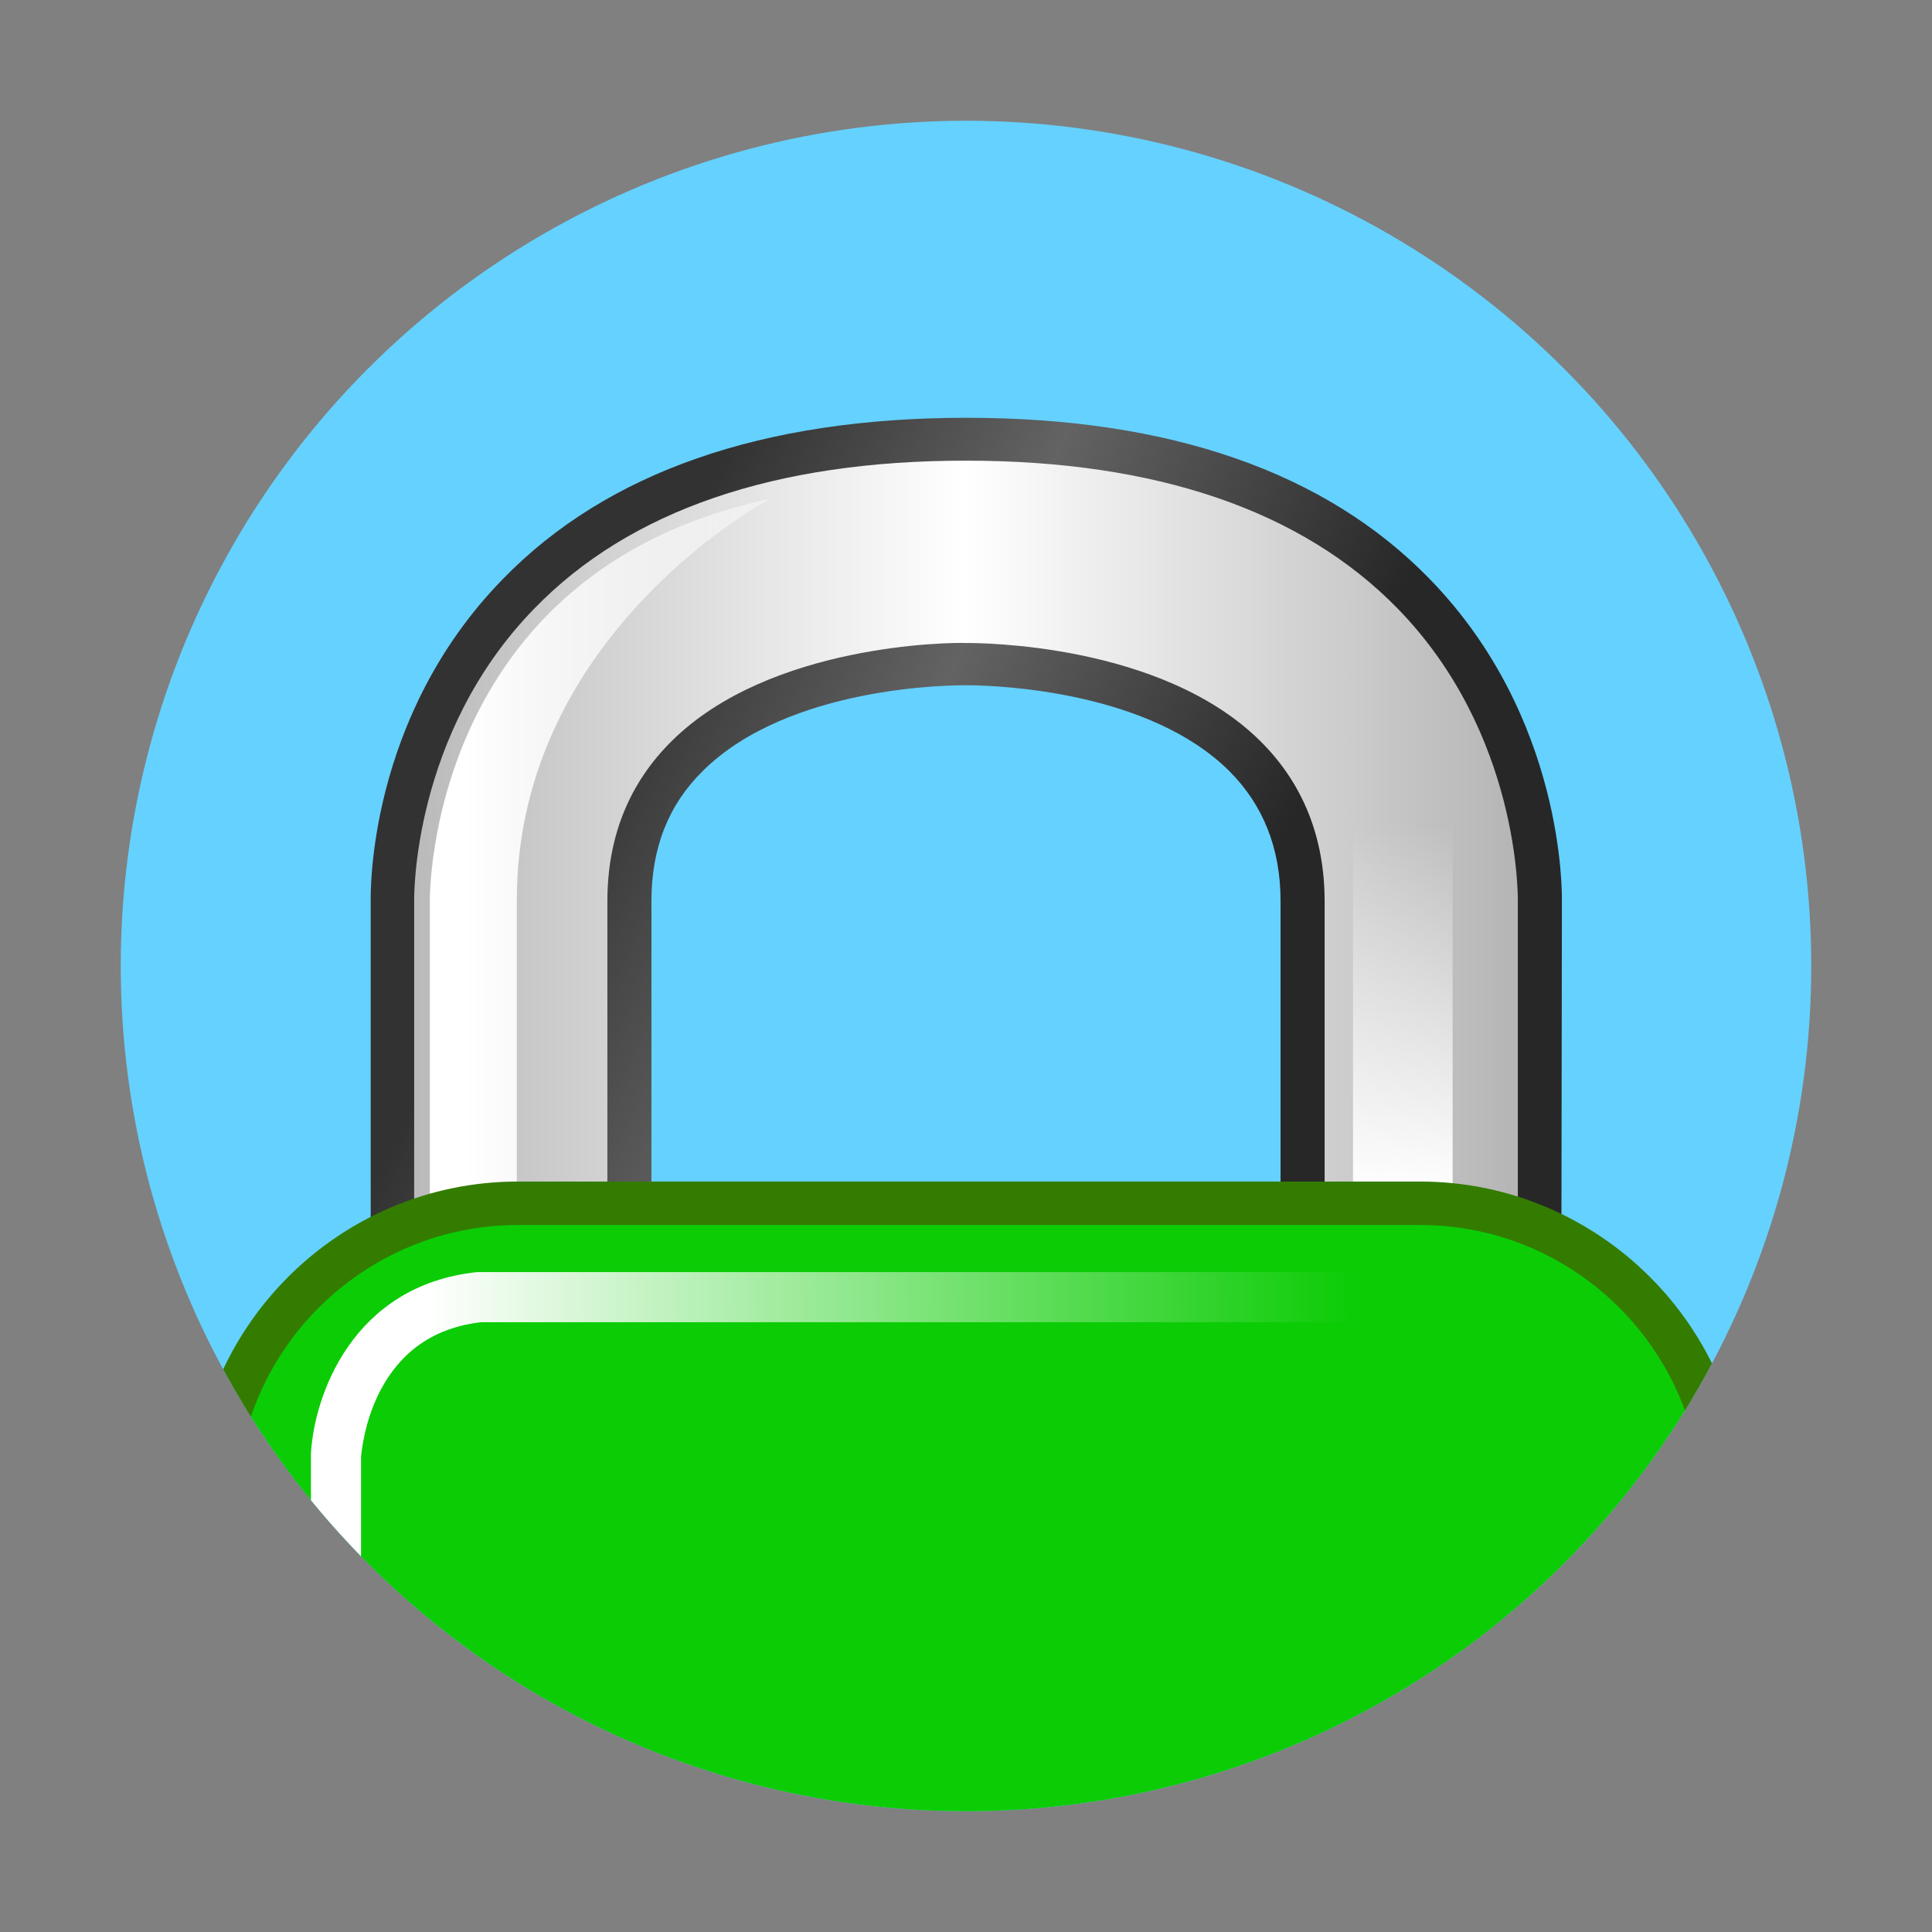 <?xml version="1.0" encoding="utf-8"?>
<!-- Uploaded to: SVG Repo, www.svgrepo.com, Generator: SVG Repo Mixer Tools -->
<svg width="150px" height="150px" viewBox="0 0 32 32" xmlns="http://www.w3.org/2000/svg">
<rect x="0" y="0" width="32" height="32" fill="#808080" stroke="none"/>
<g>
<circle fill="#65D1FF" cx="16" cy="16" r="14"/>
<g>
<clipPath id="clip">
<circle cx="16" cy="16" r="14"/>
</clipPath>
<g clip-path="url(#clip)">
<linearGradient id="linearGradient1" gradientUnits="userSpaceOnUse" x1="6.497" y1="14.347" x2="25.503" y2="14.347">
<stop offset="0" style="stop-color:#B7B7B7"/>
<stop offset="0.5" style="stop-color:#FFFFFF"/>
<stop offset="1" style="stop-color:#B2B2B2"/>
</linearGradient>
<path fill="url(#linearGradient1)" d="M16,7.27L16,7.27C16,7.27,16,7.27,16,7.27C16,7.27,16,7.27,16,7.27L16,7.27c-9.71,0-9.51,7.65-9.51,7.65v6.51l3.93-0.1v-6.41c0-3.96,5.39-3.93,5.57-3.93l0,0c0,0,0,0,0,0c0,0,0,0,0,0l0,0c0.18,0,5.57-0.04,5.57,3.93v6.41l3.93,0.1v-6.51C25.5,14.92,25.71,7.27,16,7.27z"/>
<linearGradient id="linearGradient2" gradientUnits="userSpaceOnUse" x1="8.349" y1="12.268" x2="19.468" y2="17.63">
<stop offset="0.1" style="stop-color:#323232"/>
<stop offset="0.5" style="stop-color:#636363"/>
<stop offset="1" style="stop-color:#272727"/>
</linearGradient>
<path fill="url(#linearGradient2)" d="M25.86,21.8l-4.65-0.12v-6.76c0-0.87-0.29-1.59-0.85-2.15c-1.33-1.32-3.79-1.41-4.27-1.42l-0.01,0l-0.09,0c-0.2,0-2.92,0-4.35,1.42c-0.57,0.56-0.85,1.28-0.85,2.15v6.76L6.14,21.8v-6.88c0-0.11-0.06-3.03,2.19-5.33c1.72-1.77,4.3-2.67,7.67-2.67l0,0l0.01,0c3.37,0,5.95,0.9,7.67,2.67c2.24,2.3,2.19,5.22,2.19,5.34L25.86,21.8z M15.99,7.63c-3.15,0-5.56,0.82-7.14,2.45c-2.03,2.08-1.99,4.8-1.99,4.83l0,6.15l3.2-0.08v-6.05c0-1.07,0.36-1.96,1.07-2.66c1.63-1.61,4.62-1.63,4.86-1.62l0.01,0l0.01,0c0.2,0,3.22,0,4.86,1.62c0.71,0.7,1.07,1.6,1.07,2.66v6.05l3.2,0.08v-6.14c0-0.04,0.04-2.76-1.99-4.84C21.57,8.46,19.16,7.63,16,7.63l0,0L15.99,7.63z"/>
<linearGradient id="linearGradient3" gradientUnits="userSpaceOnUse" x1="7.119" y1="14.588" x2="12.763" y2="14.588">
<stop offset="0.1" style="stop-color:#FFFFFF"/>
<stop offset="1" style="stop-color:#FFFFFF;stop-opacity:0.4"/>
</linearGradient>
<path fill="url(#linearGradient3)" d="M7.12,20.68v-5.77c0,0-0.07-5.44,5.64-6.65c0,0-4.2,2.21-4.2,6.65v5.99L7.12,20.68z"/>
<linearGradient id="linearGradient4" gradientUnits="userSpaceOnUse" x1="23.323" y1="20.462" x2="23.154" y2="13.689">
<stop offset="0.1" style="stop-color:#FFFFFF"/>
<stop offset="1" style="stop-color:#FFFFFF;stop-opacity:0"/>
</linearGradient>
<rect x="22.41" y="13.16" fill="url(#linearGradient4)" width="1.65" height="7.34"/>
<path fill="#0CCC06" d="M22.98,37.8H9.13c-3.07,0-5.58-2.51-5.58-5.58V25.5c0-3.07,2.51-5.58,5.58-5.58h13.85c3.07,0,5.58,2.51,5.58,5.58v6.72C28.55,35.29,26.04,37.8,22.98,37.8z"/>
<path fill="#337C00" d="M23.52,38.16H8.58c-2.97,0-5.39-2.42-5.39-5.39v-7.81c0-2.97,2.42-5.39,5.39-5.39h14.94c2.97,0,5.39,2.42,5.39,5.39v7.81C28.92,35.74,26.5,38.16,23.52,38.16z M8.58,20.29c-2.57,0-4.67,2.09-4.67,4.67v7.81c0,2.57,2.09,4.67,4.67,4.67h14.94c2.57,0,4.67-2.09,4.67-4.67v-7.81c0-2.57-2.09-4.67-4.67-4.67H8.58z"/>
<g>
<linearGradient id="linearGradient5" gradientUnits="userSpaceOnUse" x1="5.404" y1="24.084" x2="22.421" y2="23.884">
<stop offset="0.1" style="stop-color:#FFFFFF"/>
<stop offset="1" style="stop-color:#FFFFFF;stop-opacity:0"/>
</linearGradient>
<path fill="url(#linearGradient5)" d="M5.98,27.07H5.15l0-2.99c0.05-0.95,0.68-2.79,2.75-3.01l0.04,0h14.46v0.83H7.97c-0.78,0.09-1.34,0.48-1.69,1.17c-0.25,0.5-0.29,0.98-0.3,1.05V27.07z"/>
</g>
</g>
</g>
</g>
</svg>
